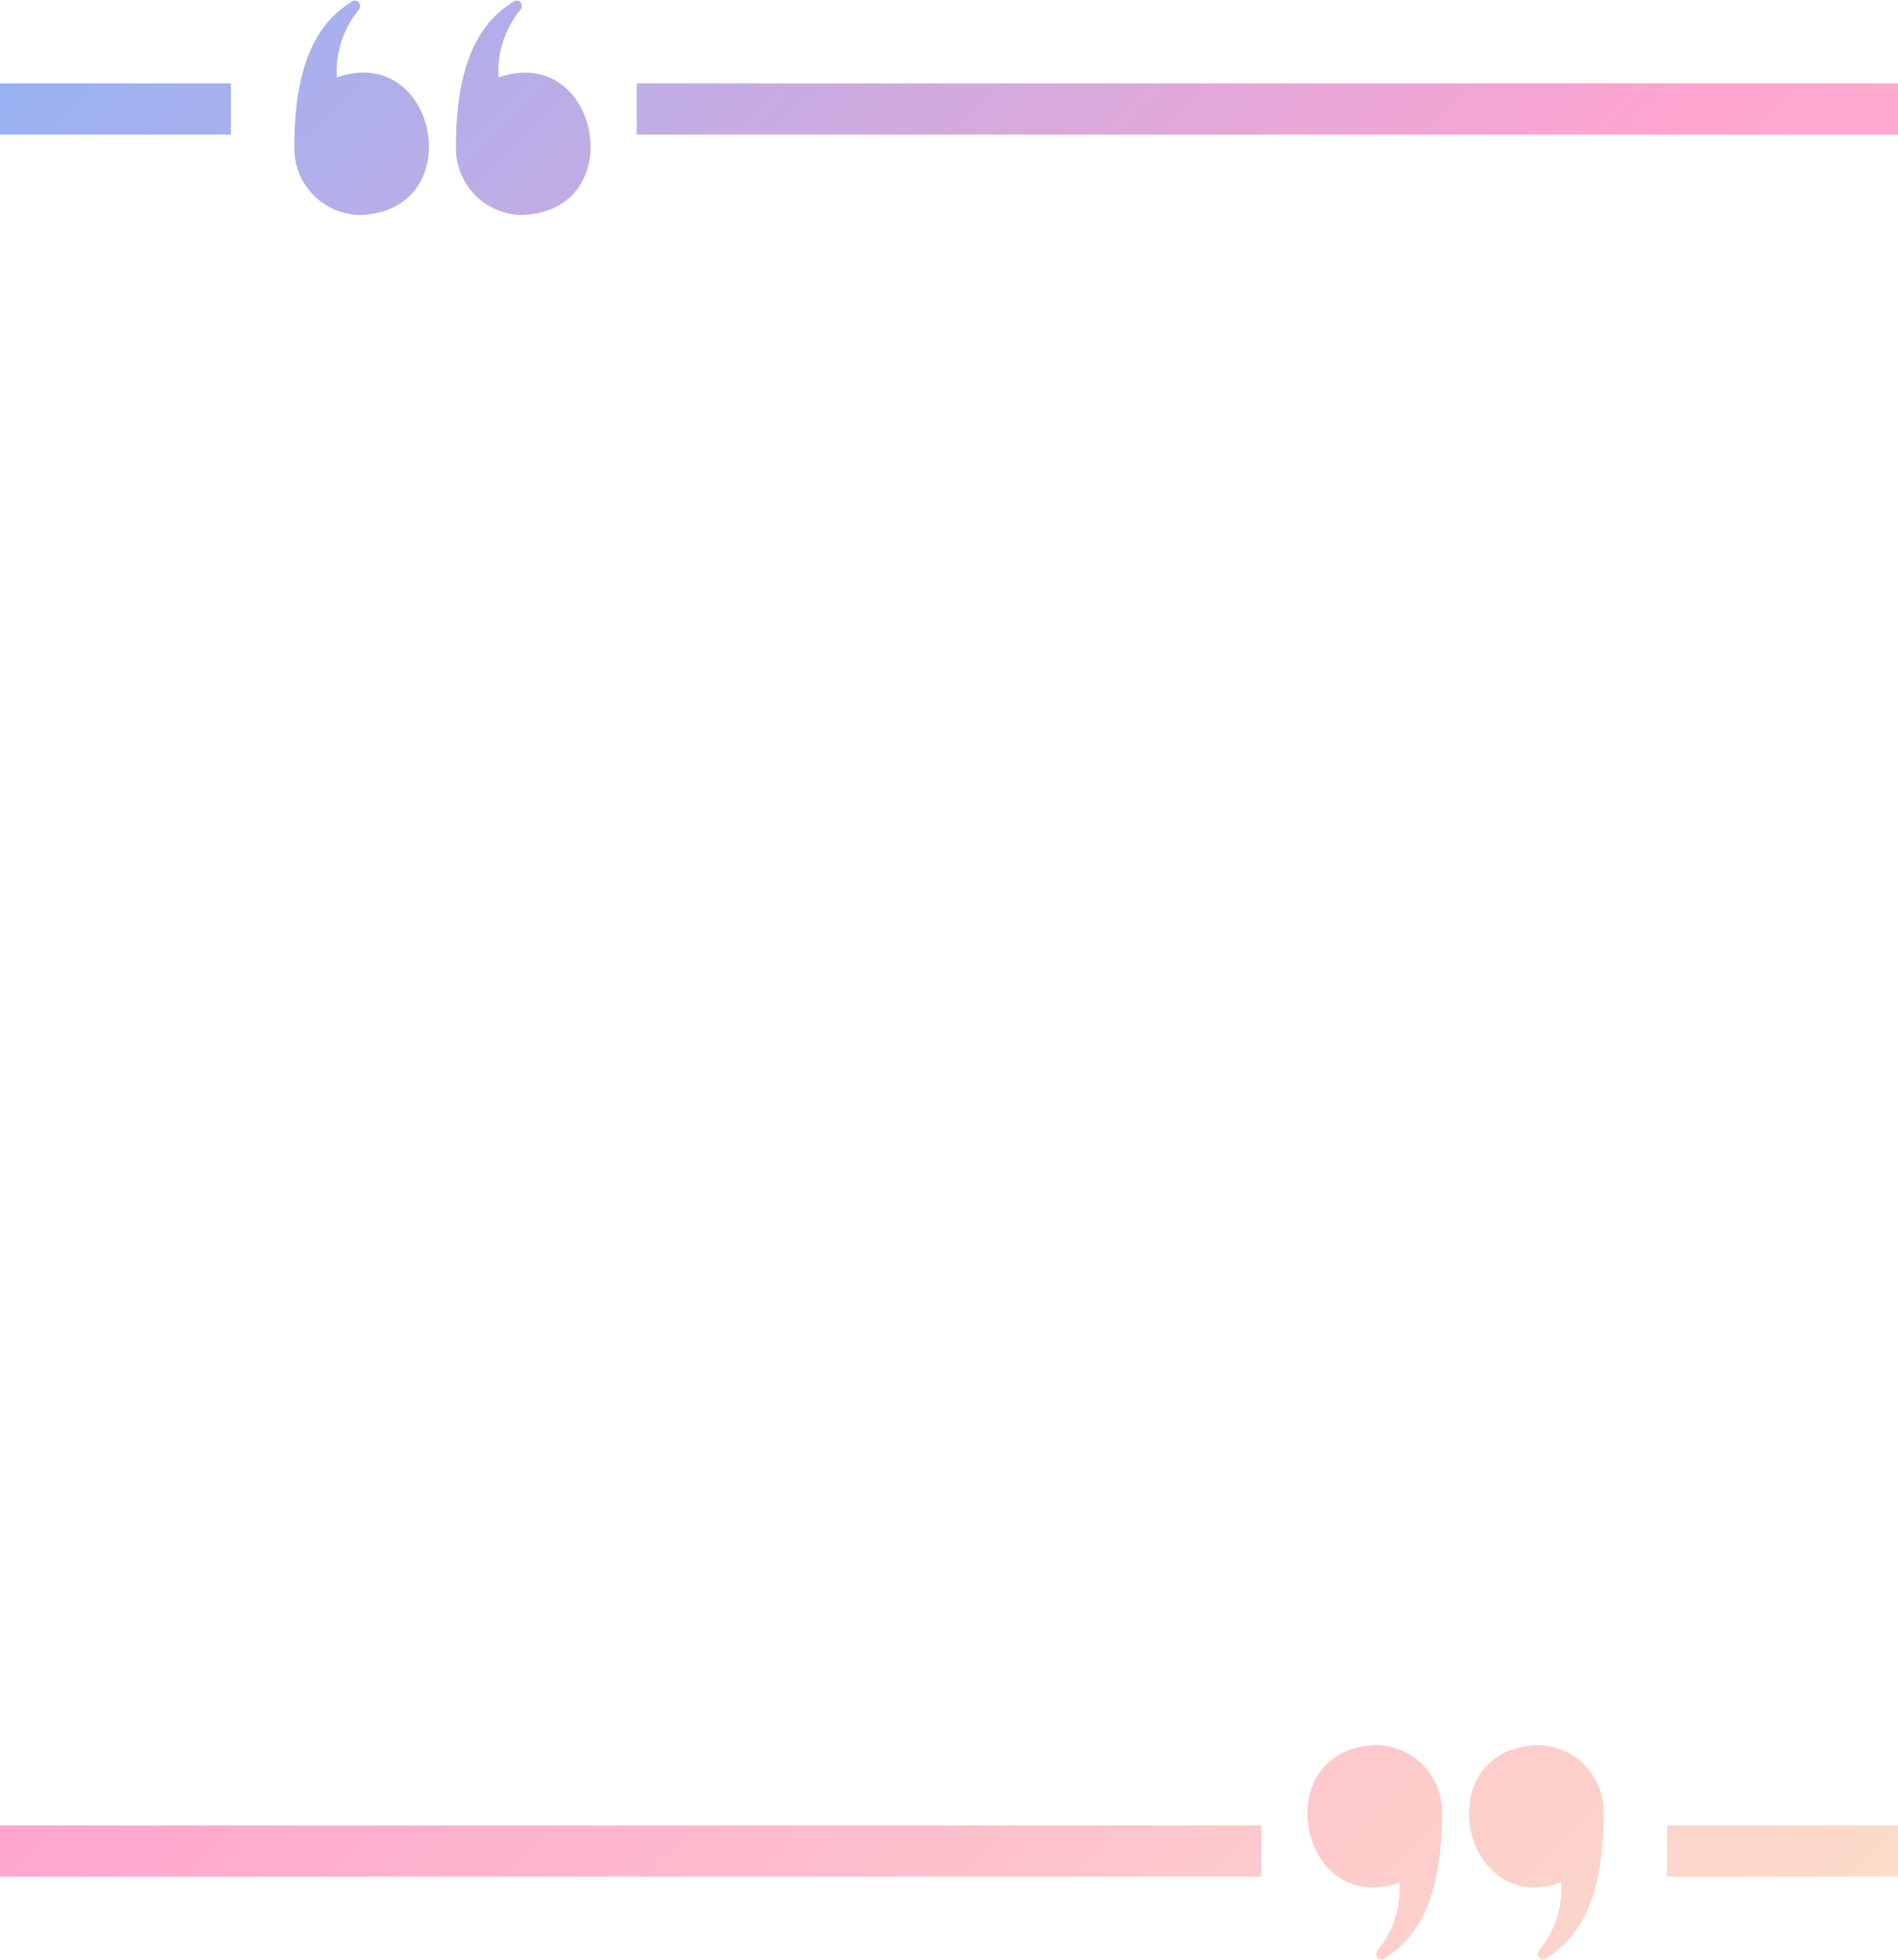 <?xml version="1.0" encoding="UTF-8"?><svg xmlns="http://www.w3.org/2000/svg" xmlns:xlink="http://www.w3.org/1999/xlink" height="38.2" preserveAspectRatio="xMidYMid meet" version="1.0" viewBox="5.5 4.9 37.0 38.2" width="37.0" zoomAndPan="magnify"><defs><linearGradient gradientUnits="userSpaceOnUse" id="a" x1="41.988" x2="6.012" xlink:actuate="onLoad" xlink:show="other" xlink:type="simple" xmlns:xlink="http://www.w3.org/1999/xlink" y1="41.988" y2="6.012"><stop offset="0" stop-color="#fcdcca"/><stop offset=".536" stop-color="#ffa4cf"/><stop offset="1" stop-color="#98b2f3"/></linearGradient></defs><g data-name="quotation mark"><path d="M42.5,6.524v1H17.912v-1Zm-32.499,0H5.5v1h4.501Zm5.7,2.565c2.115-.1,1.467-3.368-.481-2.679A1.871,1.871,0,0,1,15.638,5.101a.117.117,0,0,0,.015-.144.093.093,0,0,0-.129-.032c-.487.298-1.135.916-1.135,2.821A1.299,1.299,0,0,0,15.701,9.09Zm-3.151,0c2.115-.1,1.467-3.368-.481-2.679a1.871,1.871,0,0,1,.418-1.31.117.117,0,0,0,.015-.144.093.093,0,0,0-.129-.032c-.487.298-1.135.916-1.135,2.821A1.299,1.299,0,0,0,12.549,9.09ZM5.5,41.476H30.088v-1H5.5Zm32.499,0H42.5v-1H37.999Zm-5.7-2.565c-2.115.1-1.467,3.368.481,2.679a1.871,1.871,0,0,1-.418,1.31.117.117,0,0,0-.015.144.093.093,0,0,0,.128.032c.487-.298,1.135-.916,1.135-2.821A1.299,1.299,0,0,0,32.299,38.91Zm3.151,0c-2.115.1-1.467,3.368.481,2.679a1.871,1.871,0,0,1-.418,1.31.117.117,0,0,0-.015.144.093.093,0,0,0,.129.032c.487-.298,1.135-.916,1.135-2.821A1.299,1.299,0,0,0,35.45,38.91Z" fill="url(#a)"/></g></svg>